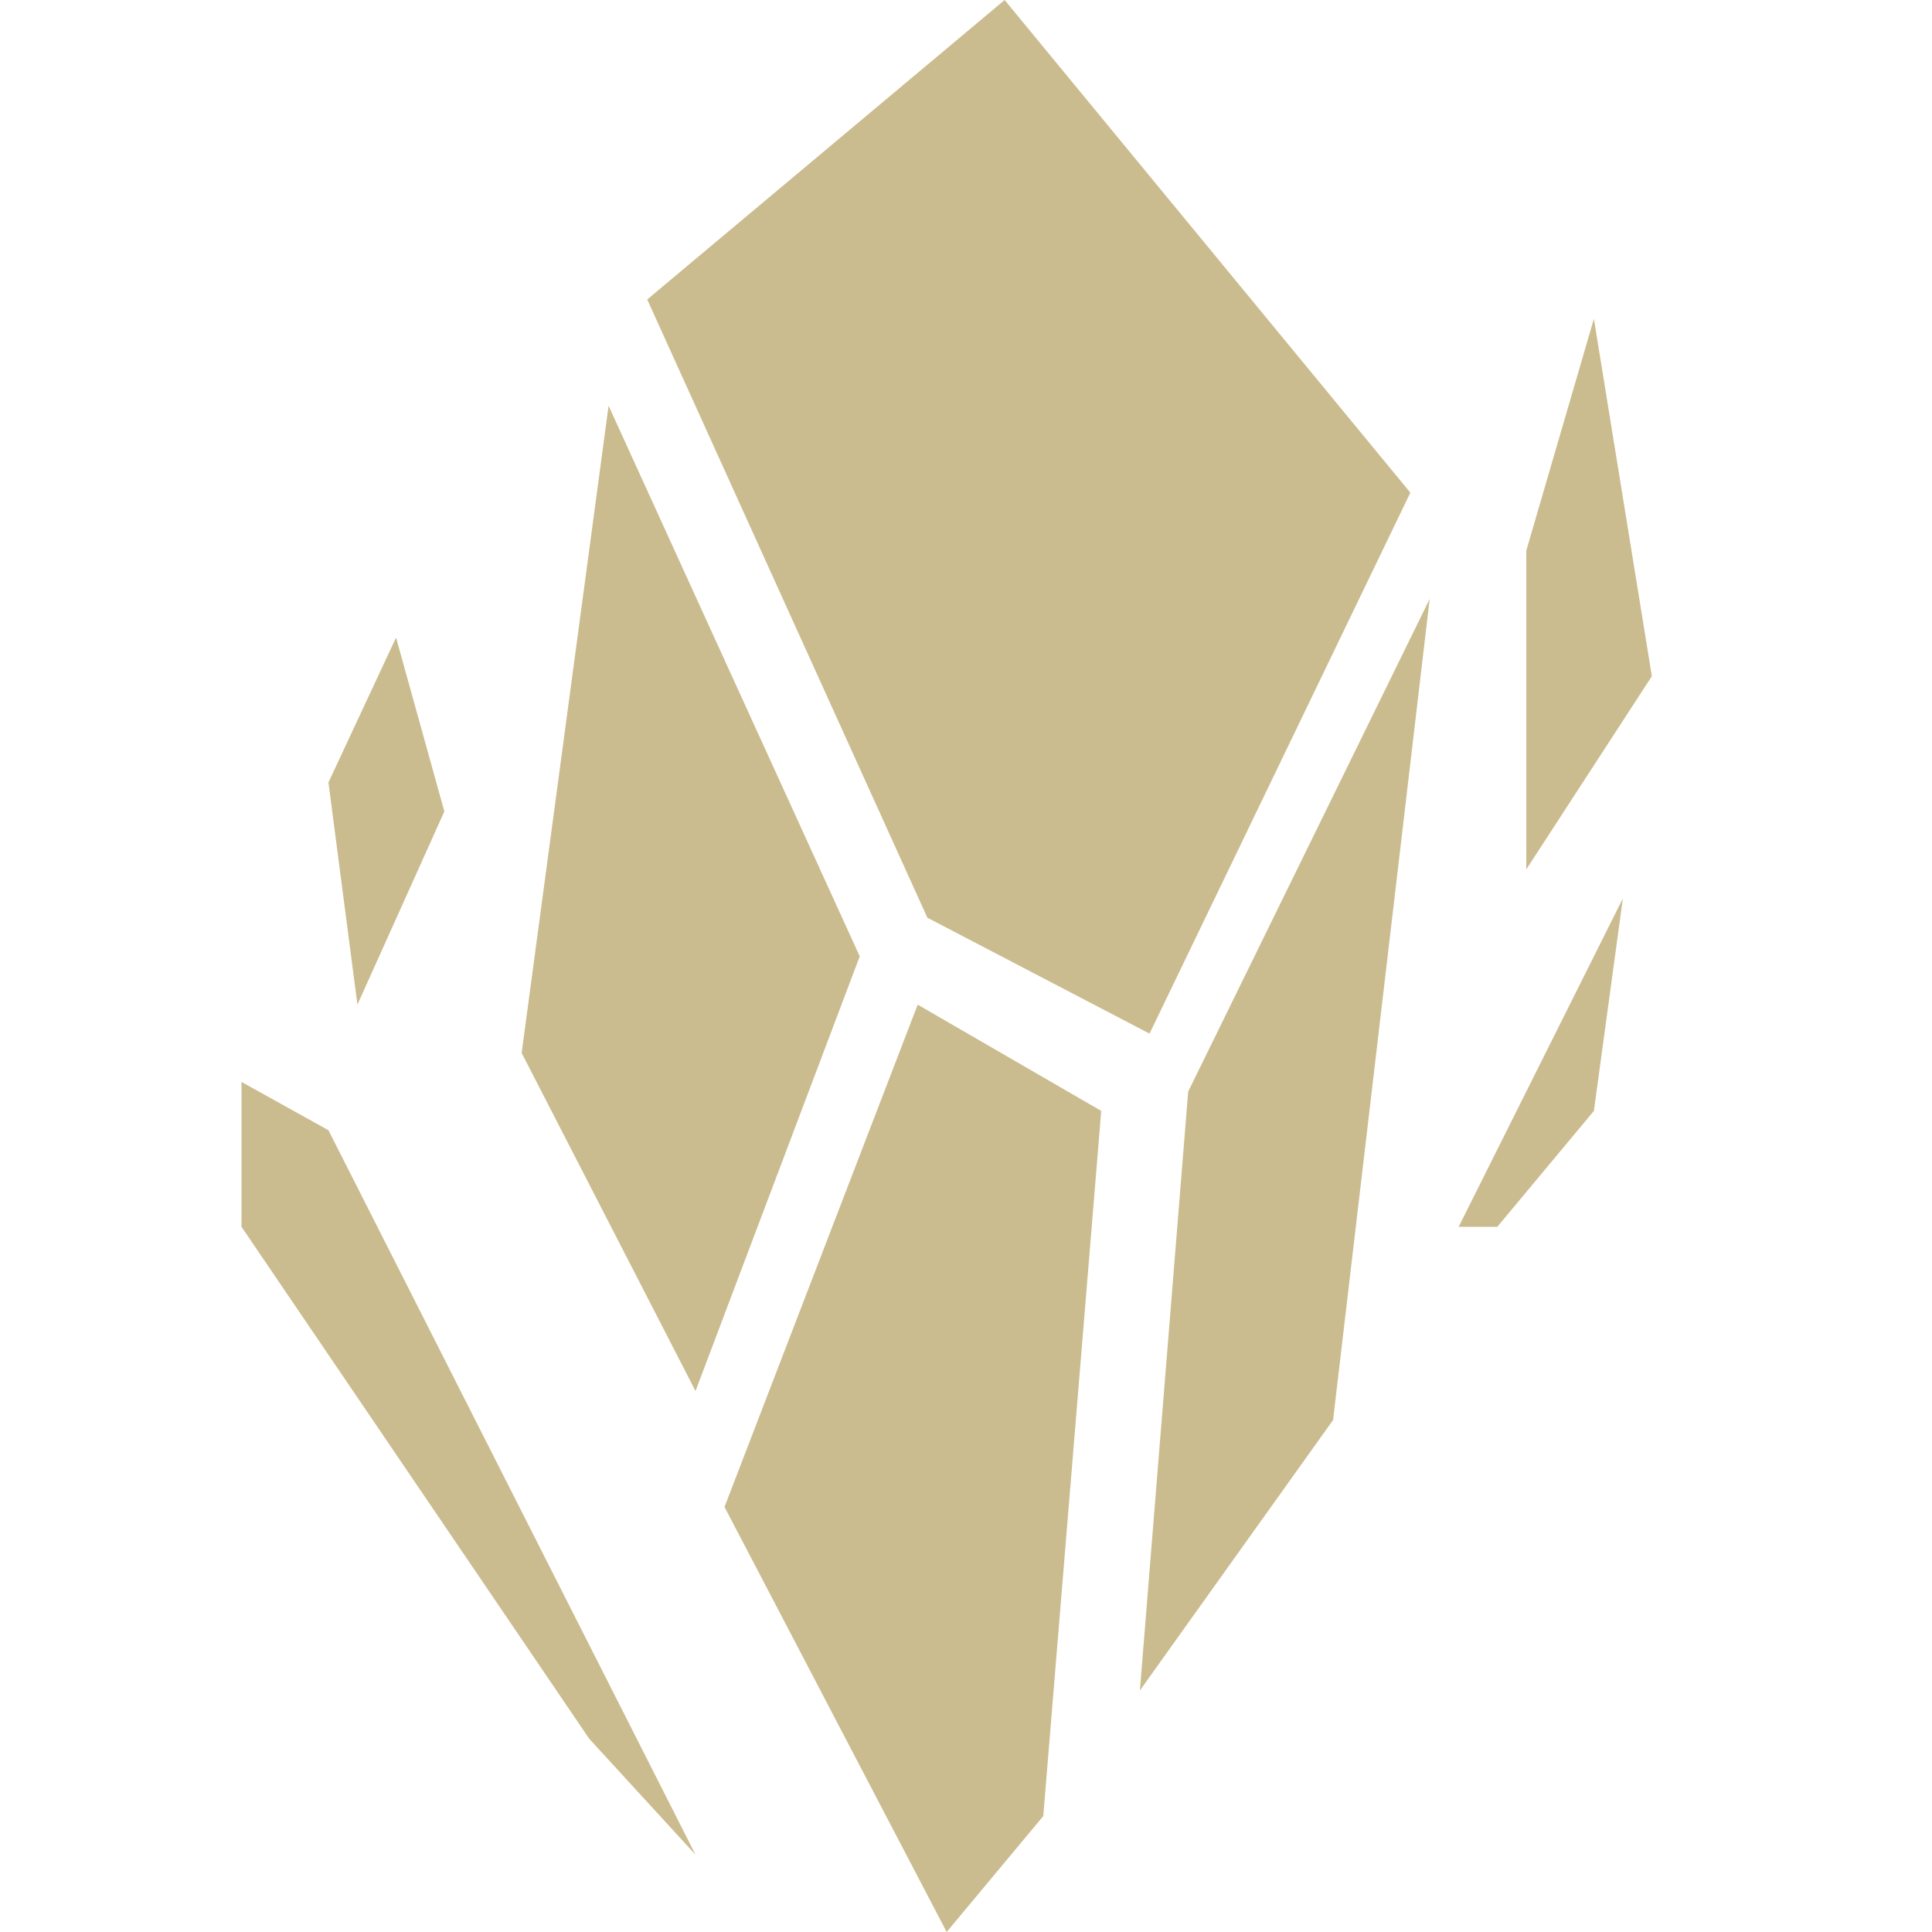 <svg width="24" height="24" viewBox="0 0 15 20" fill="none" xmlns="http://www.w3.org/2000/svg">
<path d="M4.2 3.1L7.9 0L12.1 5.1L9.4 10.7L7.1 9.5L4.2 3.1Z" fill="#CBBC8F"/>
<path d="M3.8 4.2L6.4 9.9L4.7 14.4L2.9 10.9L3.8 4.2Z" fill="#CBBC8F"/>
<path d="M5 15.6L7 10.4L8.9 11.5L8.3 18.8L7.3 20L5 15.6Z" fill="#CBBC8F"/>
<path d="M9.8 11.3L12.3 6.2L11.3 14.7L9.3 17.5L9.8 11.3Z" fill="#CBBC8F"/>
<path d="M13.3 9V5.7L14 3.3L14.6 7L13.3 9Z" fill="#CBBC8F"/>
<path d="M14.3 9.3L12.6 12.7H13L14 11.5L14.3 9.3Z" fill="#CBBC8F"/>
<path d="M1.6 6.6L2.1 8.4L1.2 10.4L0.9 8.1L1.6 6.6Z" fill="#CBBC8F"/>
<path d="M0 12.7V11.2L0.9 11.7L4.7 19.2L3.6 18L0 12.7Z" fill="#CBBC8F"/>
</svg>
